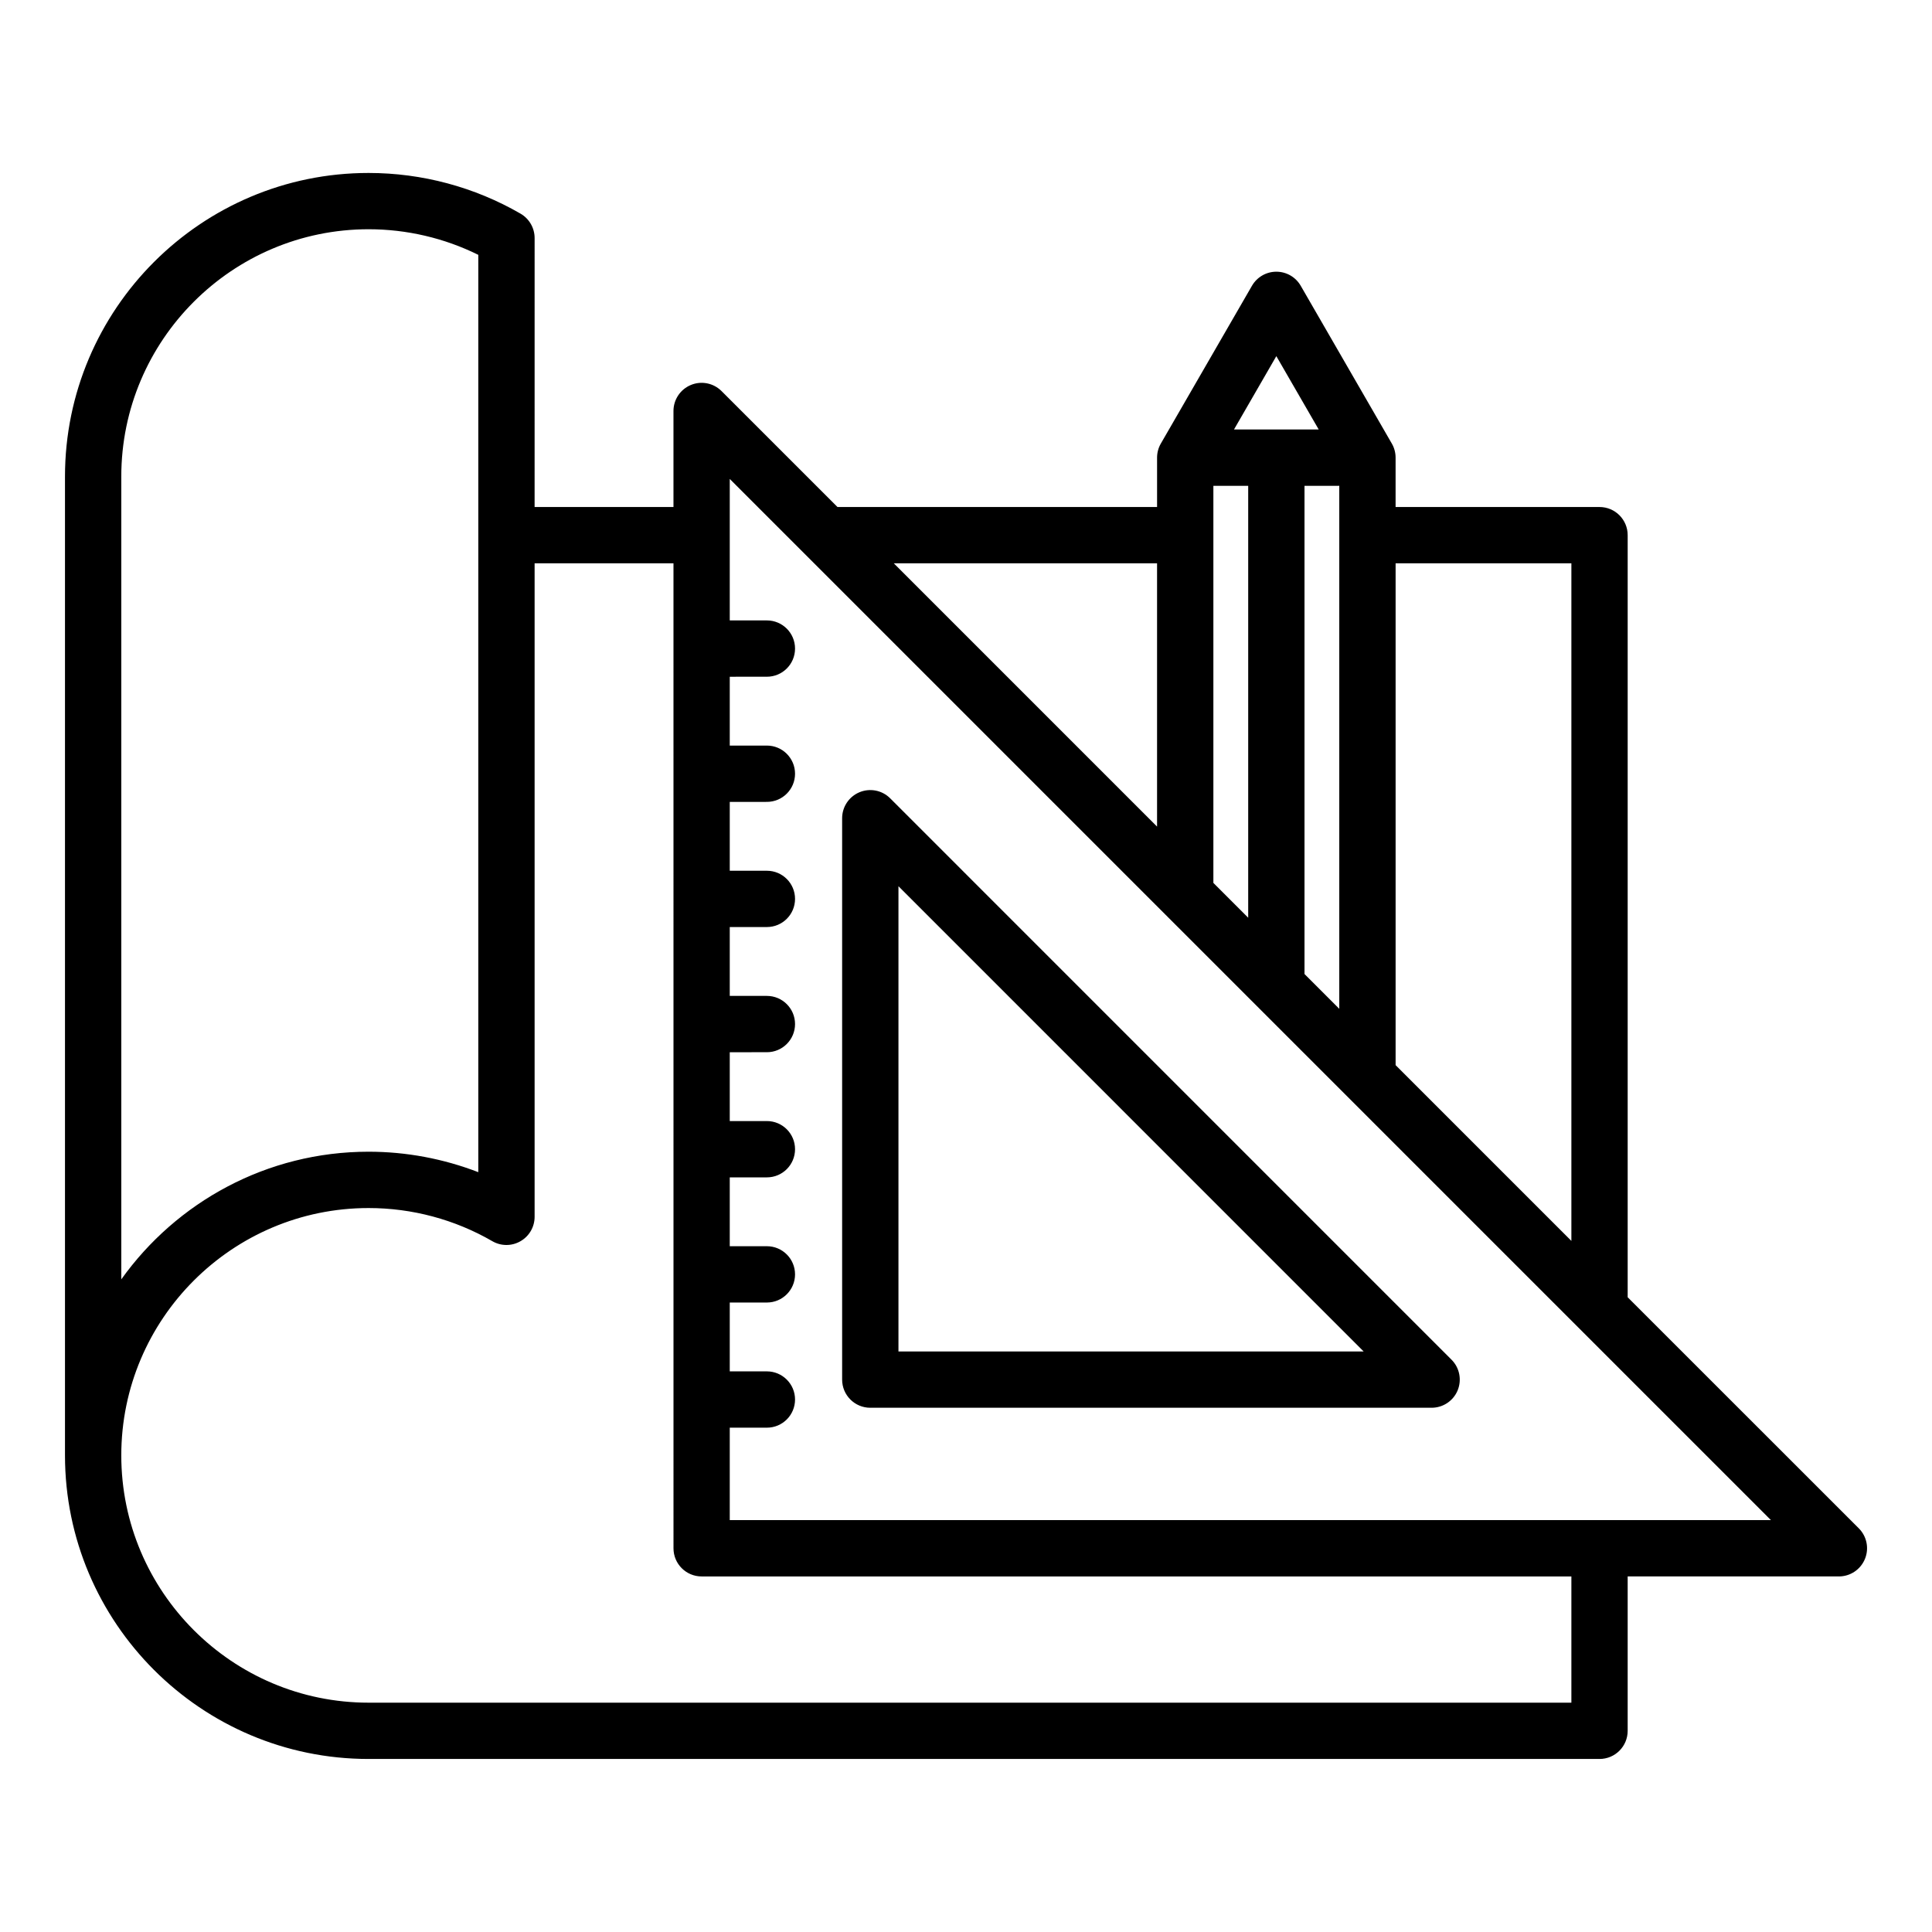 <?xml version="1.0" encoding="UTF-8"?>
<!-- Uploaded to: SVG Repo, www.svgrepo.com, Generator: SVG Repo Mixer Tools -->
<svg fill="#000000" width="800px" height="800px" version="1.1" viewBox="144 144 512 512" xmlns="http://www.w3.org/2000/svg">
 <path d="m382.1 378.86 123.28 123.29h-123.28zm-7.461 138.21h148.75c3.023 0 5.746-1.816 6.902-4.609 1.145-2.793 0.508-6.004-1.625-8.129l-148.76-148.77c-2.129-2.137-5.336-2.769-8.125-1.617-2.785 1.156-4.609 3.871-4.609 6.891v148.77c-0.004 4.121 3.34 7.465 7.461 7.465zm-37.246 29.777h275.92l-275.92-275.92v37.492h9.84c4.121 0 7.461 3.336 7.461 7.461s-3.336 7.461-7.461 7.461l-9.84 0.004v18.242h9.84c4.121 0 7.461 3.344 7.461 7.461 0 4.121-3.336 7.461-7.461 7.461l-9.84 0.004v18.246h9.84c4.121 0 7.461 3.336 7.461 7.461 0 4.121-3.336 7.457-7.461 7.457l-9.84 0.004v18.246h9.84c4.121 0 7.461 3.336 7.461 7.461 0 4.121-3.336 7.461-7.461 7.461l-9.84 0.004v18.242h9.84c4.121 0 7.461 3.336 7.461 7.461s-3.336 7.461-7.461 7.461l-9.84 0.004v18.242h9.84c4.121 0 7.461 3.336 7.461 7.461 0 4.121-3.336 7.461-7.461 7.461l-9.84 0.004v18.242h9.84c4.121 0 7.461 3.344 7.461 7.461 0 4.121-3.336 7.461-7.461 7.461l-9.84 0.004zm223.04 48.375v-33.449h-230.49c-4.121 0-7.461-3.336-7.461-7.461l-0.004-261.02h-36.801v173.18c0 2.672-1.426 5.133-3.742 6.461-2.305 1.34-5.16 1.332-7.461-0.004-9.93-5.746-21.254-8.785-32.793-8.785-36.137 0-65.539 29.398-65.539 65.543 0 36.137 29.398 65.539 65.539 65.539l318.75-0.004zm-384.29-324.93c0-36.137 29.398-65.539 65.539-65.539 10.117 0 20.078 2.336 29.074 6.785v243.1c-9.227-3.562-19.098-5.422-29.074-5.422-26.996 0-50.926 13.367-65.539 33.828zm274.49 22.992v69.773l-69.766-69.773zm31.609-54.902 11.227 19.434h-22.445zm7.465 34.367v129.38l9.215 9.215v-138.6zm-14.922 0h-9.227v105.23l9.227 9.227zm85.648 20.535v179.57l-46.582-46.582v-132.98zm76.18 255.75-61.262-61.25v-201.96c0-4.121-3.336-7.461-7.461-7.461h-54.043v-13.078c0-1.312-0.34-2.602-0.996-3.731l-24.145-41.82c-1.328-2.309-3.789-3.731-6.461-3.731-2.664 0-5.129 1.422-6.461 3.731l-24.152 41.82c-0.656 1.133-0.996 2.418-0.996 3.731v13.078h-84.695l-30.723-30.723c-2.141-2.137-5.348-2.777-8.133-1.617-2.785 1.156-4.609 3.871-4.609 6.894v25.441h-36.801l0.004-71.273c0-2.66-1.418-5.121-3.723-6.461-12.191-7.059-26.121-10.789-40.277-10.789-44.363-0.004-80.457 36.09-80.457 80.461v259.39c0 44.367 36.098 80.457 80.457 80.457h326.21c4.121 0 7.461-3.336 7.461-7.461v-40.914h55.977c3.019 0 5.731-1.82 6.891-4.609 1.16-2.789 0.516-6-1.605-8.129z" fill-rule="evenodd"/>
</svg>